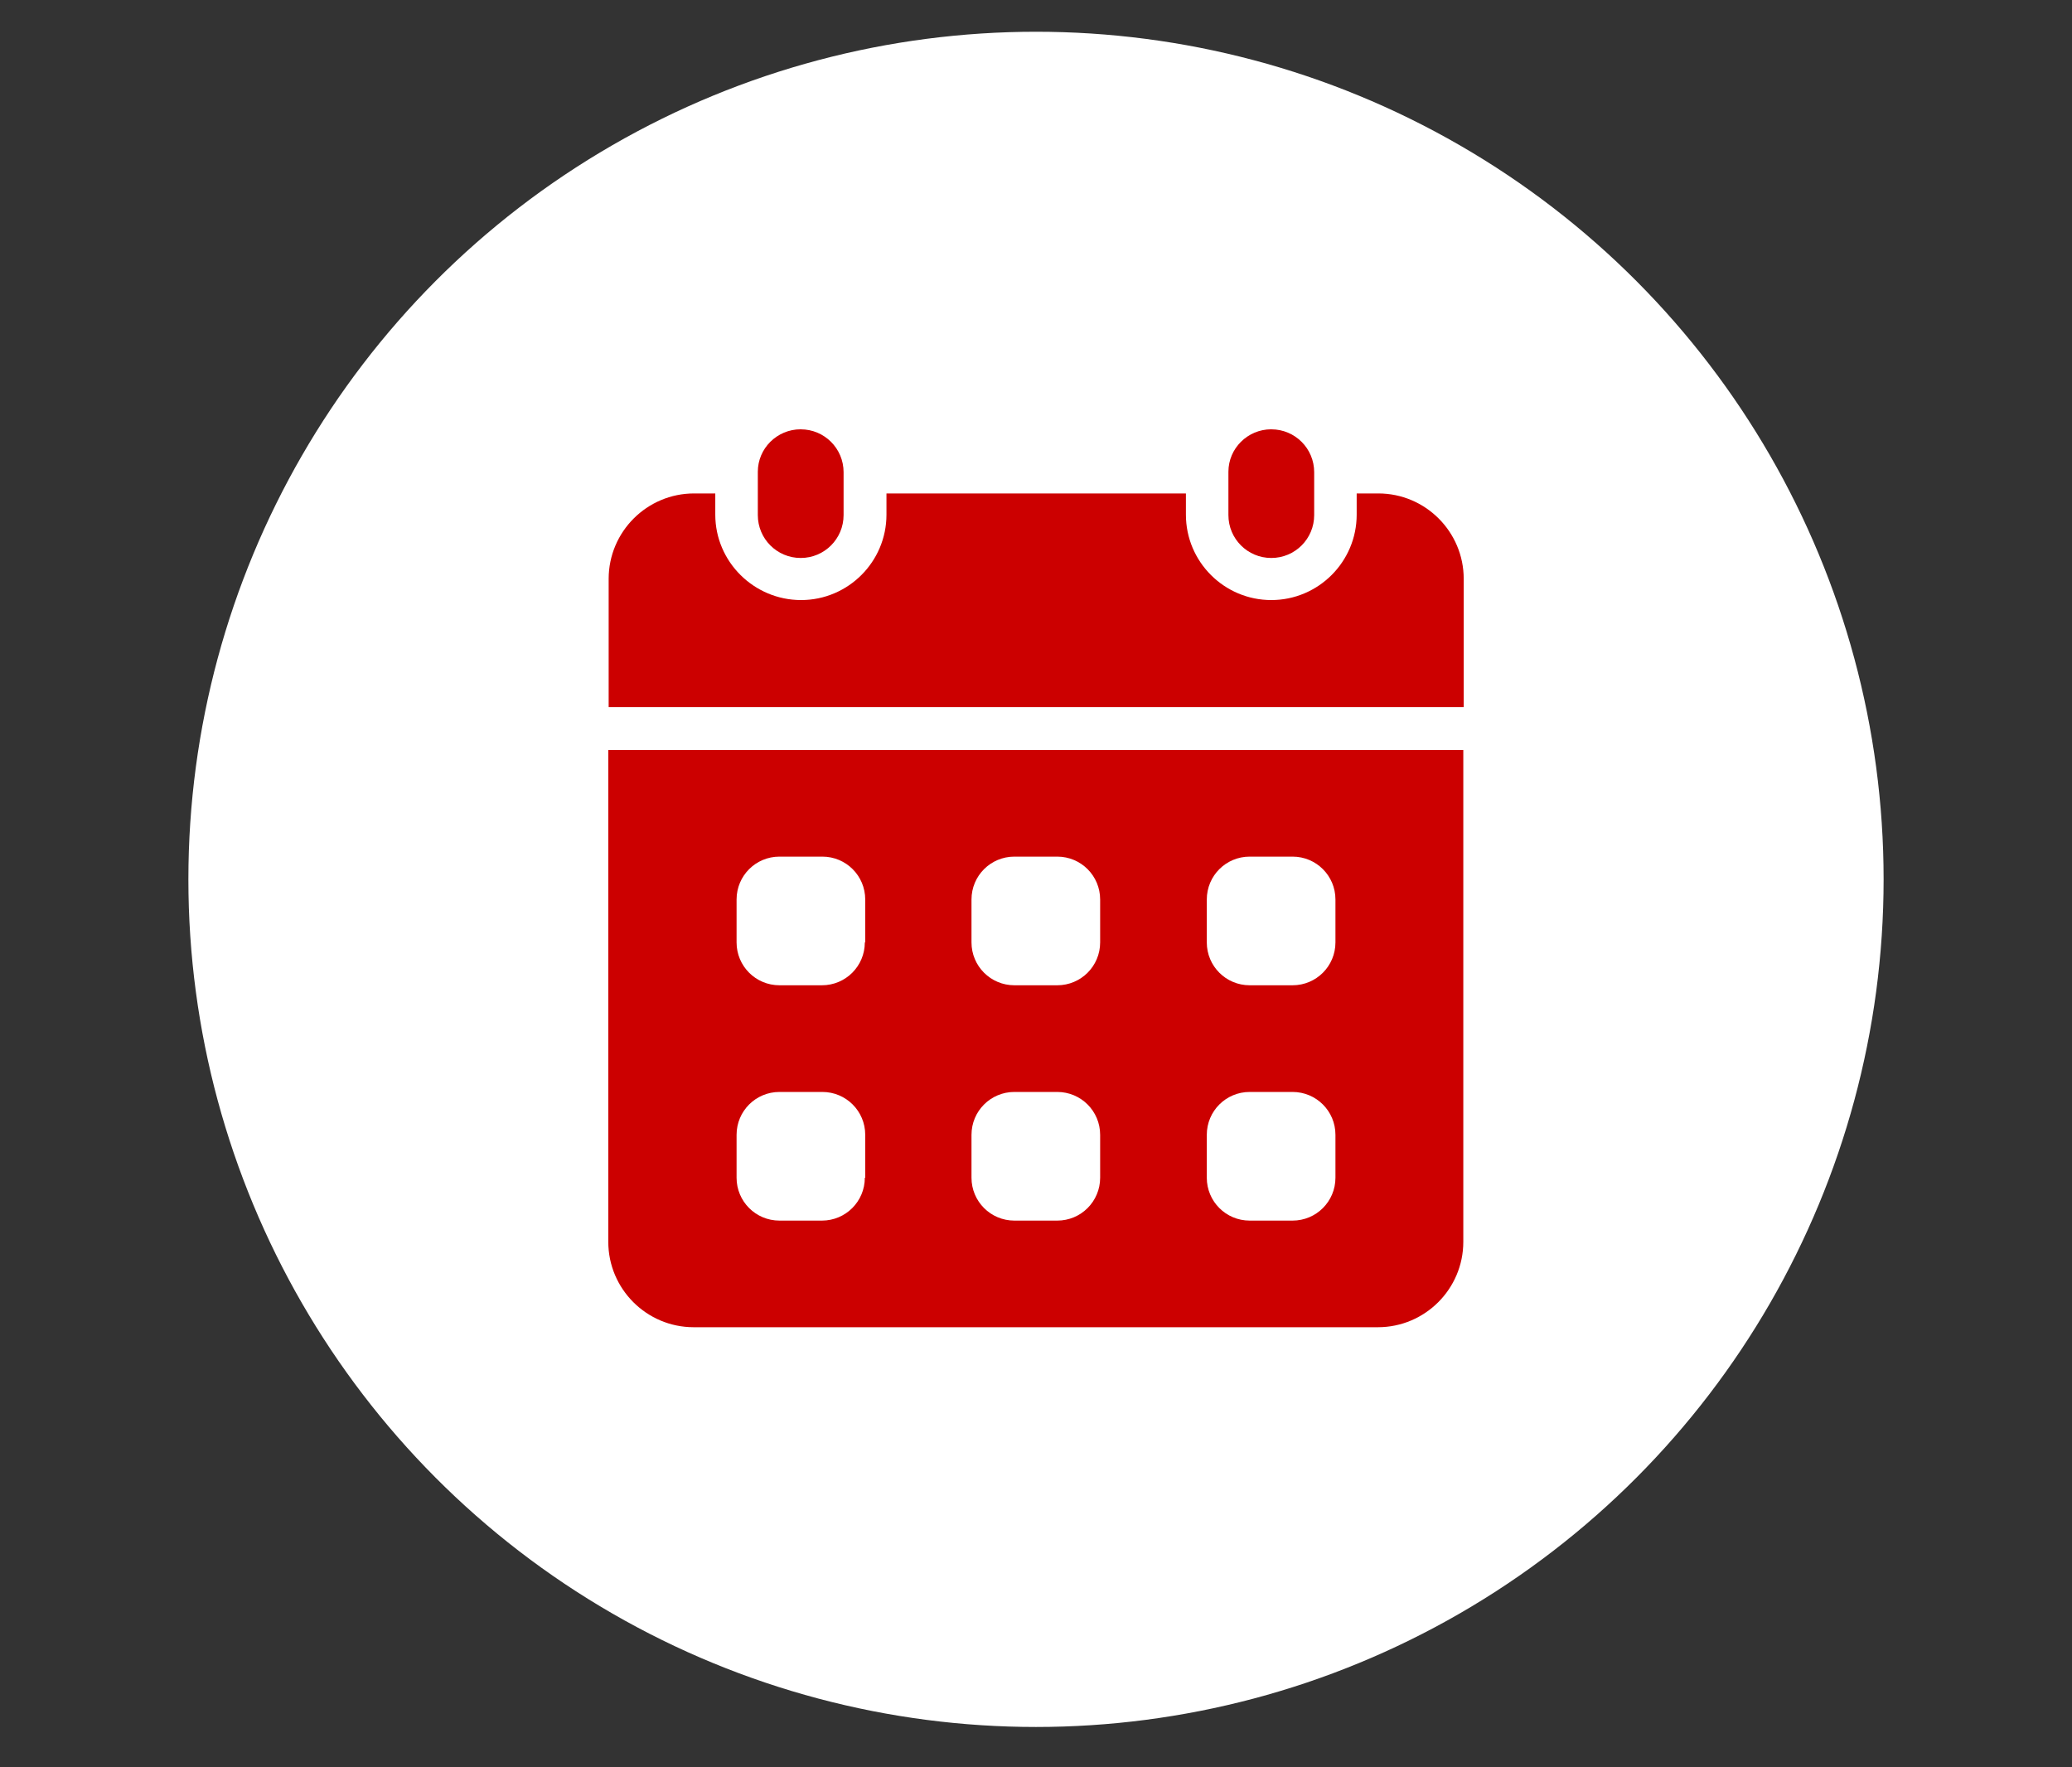 <?xml version="1.0" encoding="UTF-8"?><svg id="Layer_1" xmlns="http://www.w3.org/2000/svg" viewBox="0 0 761 649"><rect x="0" y="0" width="761" height="649" fill="#333333" stroke="none"/><defs><style>.cls-1{fill:#c00;}.cls-1,.cls-2{stroke-width:0px;}.cls-2{fill:#fff;}</style></defs><g id="Group_42"><circle id="Ellipse_11" class="cls-2" cx="380.5" cy="322.97" r="311.31"/></g><path class="cls-1" d="M294.08,157.68h0c8.72,0,15.75,7.04,15.75,15.75v15.75c0,8.72-7.04,15.75-15.75,15.75h0c-8.72,0-15.75-7.04-15.75-15.75v-15.91c0-8.57,7.04-15.6,15.75-15.6Z"/><path class="cls-1" d="M466.92,157.68h0c8.72,0,15.75,7.04,15.75,15.75v15.75c0,8.72-7.04,15.75-15.75,15.75h0c-8.72,0-15.75-7.04-15.75-15.75v-15.91c0-8.57,7.04-15.6,15.75-15.6Z"/><path class="cls-1" d="M223.41,275.46v180.64c0,17.28,14.07,31.36,31.36,31.36h251.31c17.28,0,31.36-14.07,31.36-31.36v-180.64H223.41ZM317.63,432.55c0,8.72-7.04,15.75-15.75,15.75h-15.6c-8.72,0-15.75-7.04-15.75-15.75v-15.75c0-8.72,7.04-15.75,15.75-15.75h15.75c8.72,0,15.75,7.04,15.75,15.75v15.75h-.15ZM317.63,346.12c0,8.72-7.04,15.75-15.75,15.75h-15.6c-8.72,0-15.75-7.04-15.75-15.75v-15.75c0-8.72,7.04-15.75,15.75-15.75h15.75c8.72,0,15.75,7.04,15.75,15.75v15.75h-.15ZM404.06,432.55c0,8.72-7.04,15.75-15.75,15.75h-15.75c-8.72,0-15.75-7.04-15.75-15.75v-15.75c0-8.72,7.04-15.75,15.75-15.75h15.75c8.72,0,15.75,7.04,15.75,15.75v15.75ZM404.06,346.12c0,8.72-7.04,15.75-15.75,15.75h-15.75c-8.72,0-15.75-7.04-15.75-15.75v-15.75c0-8.72,7.04-15.75,15.75-15.75h15.75c8.72,0,15.75,7.04,15.75,15.75v15.75ZM490.48,432.55c0,8.72-7.04,15.75-15.75,15.75h-15.75c-8.72,0-15.75-7.04-15.75-15.75v-15.75c0-8.72,7.04-15.75,15.75-15.75h15.75c8.72,0,15.75,7.04,15.75,15.75v15.75ZM490.48,346.12c0,8.72-7.04,15.75-15.75,15.75h-15.75c-8.72,0-15.75-7.04-15.75-15.75v-15.75c0-8.72,7.04-15.75,15.75-15.75h15.75c8.72,0,15.75,7.04,15.75,15.75v15.75Z"/><path class="cls-1" d="M537.59,259.7v-47.11c0-17.28-14.07-31.36-31.36-31.36h-7.95v7.8c0,17.28-14.07,31.36-31.36,31.36s-31.36-14.07-31.36-31.36v-7.8h-109.98v7.8c0,17.28-14.07,31.36-31.36,31.36s-31.51-14.07-31.51-31.36v-7.8h-7.8c-17.28,0-31.36,14.07-31.36,31.36v47.11h314.02Z"/></svg>